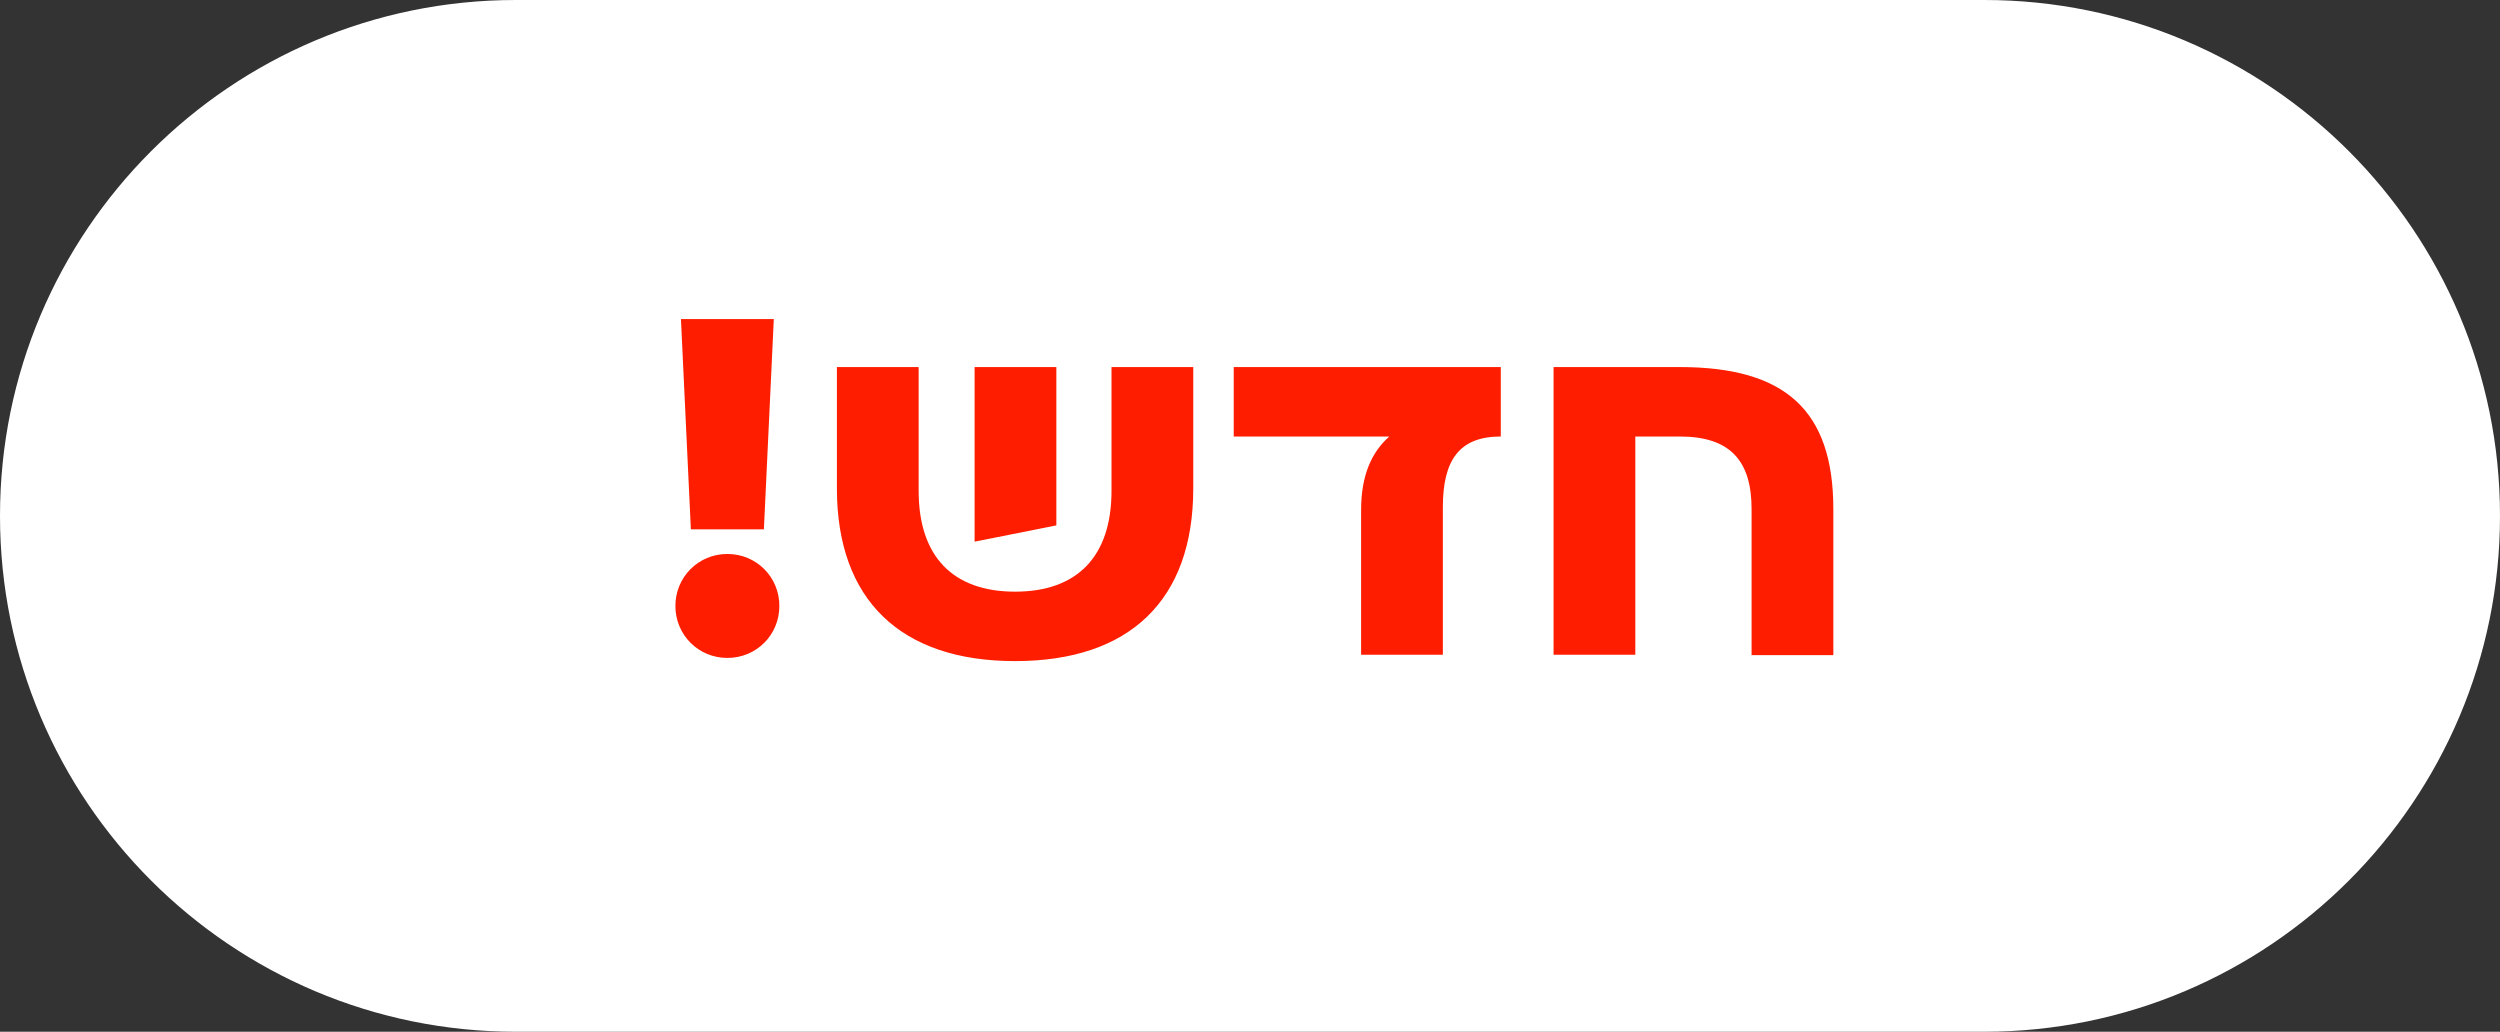 <svg xmlns="http://www.w3.org/2000/svg" id="Layer_2" data-name="Layer 2" viewBox="0 0 63 26"><rect x="0" y="0" width="63" height="26" fill="#333333" stroke="none"/><defs><style>      .cls-1 {        fill: #fff;      }      .cls-2 {        fill: #ff1d00;      }      .cls-3 {        fill: none;        stroke: #fff;      }    </style></defs><g id="Layer_1-2" data-name="Layer 1"><path class="cls-1" d="M13,.5h37c6.9,0,12.5,5.6,12.5,12.5h0c0,6.9-5.6,12.5-12.5,12.5H13C6.1,25.5.5,19.9.5,13h0C.5,6.1,6.1.5,13,.5Z"></path><path class="cls-3" d="M13,.5h37c6.9,0,12.5,5.6,12.5,12.5h0c0,6.9-5.6,12.5-12.5,12.5H13C6.1,25.5.5,19.9.5,13h0C.5,6.1,6.1.5,13,.5Z"></path><path class="cls-2" d="M19.5,8.04l-.25,5.3h-1.84l-.25-5.3h2.35ZM18.33,16.58c-.73,0-1.31-.58-1.31-1.31s.58-1.31,1.31-1.31,1.31.58,1.31,1.31-.58,1.31-1.31,1.31ZM28.01,12.37v-3.12h2.06v3.06c0,2.82-1.61,4.35-4.49,4.35s-4.49-1.54-4.49-4.35v-3.06h2.06v3.12c0,1.66.87,2.54,2.43,2.54s2.43-.88,2.43-2.54ZM24.56,9.25h2.06v3.99l-2.06.41v-4.4ZM31.09,11v-1.75h6.73v1.75c-1.05,0-1.46.6-1.46,1.78v3.72h-2.06v-3.65c0-.88.27-1.46.71-1.85h-3.93ZM39.15,9.25h3.18c2.65,0,3.87,1.08,3.87,3.58v3.68h-2.06v-3.68c0-1.22-.54-1.83-1.81-1.83h-1.12v5.5h-2.06v-7.25Z"></path></g></svg>